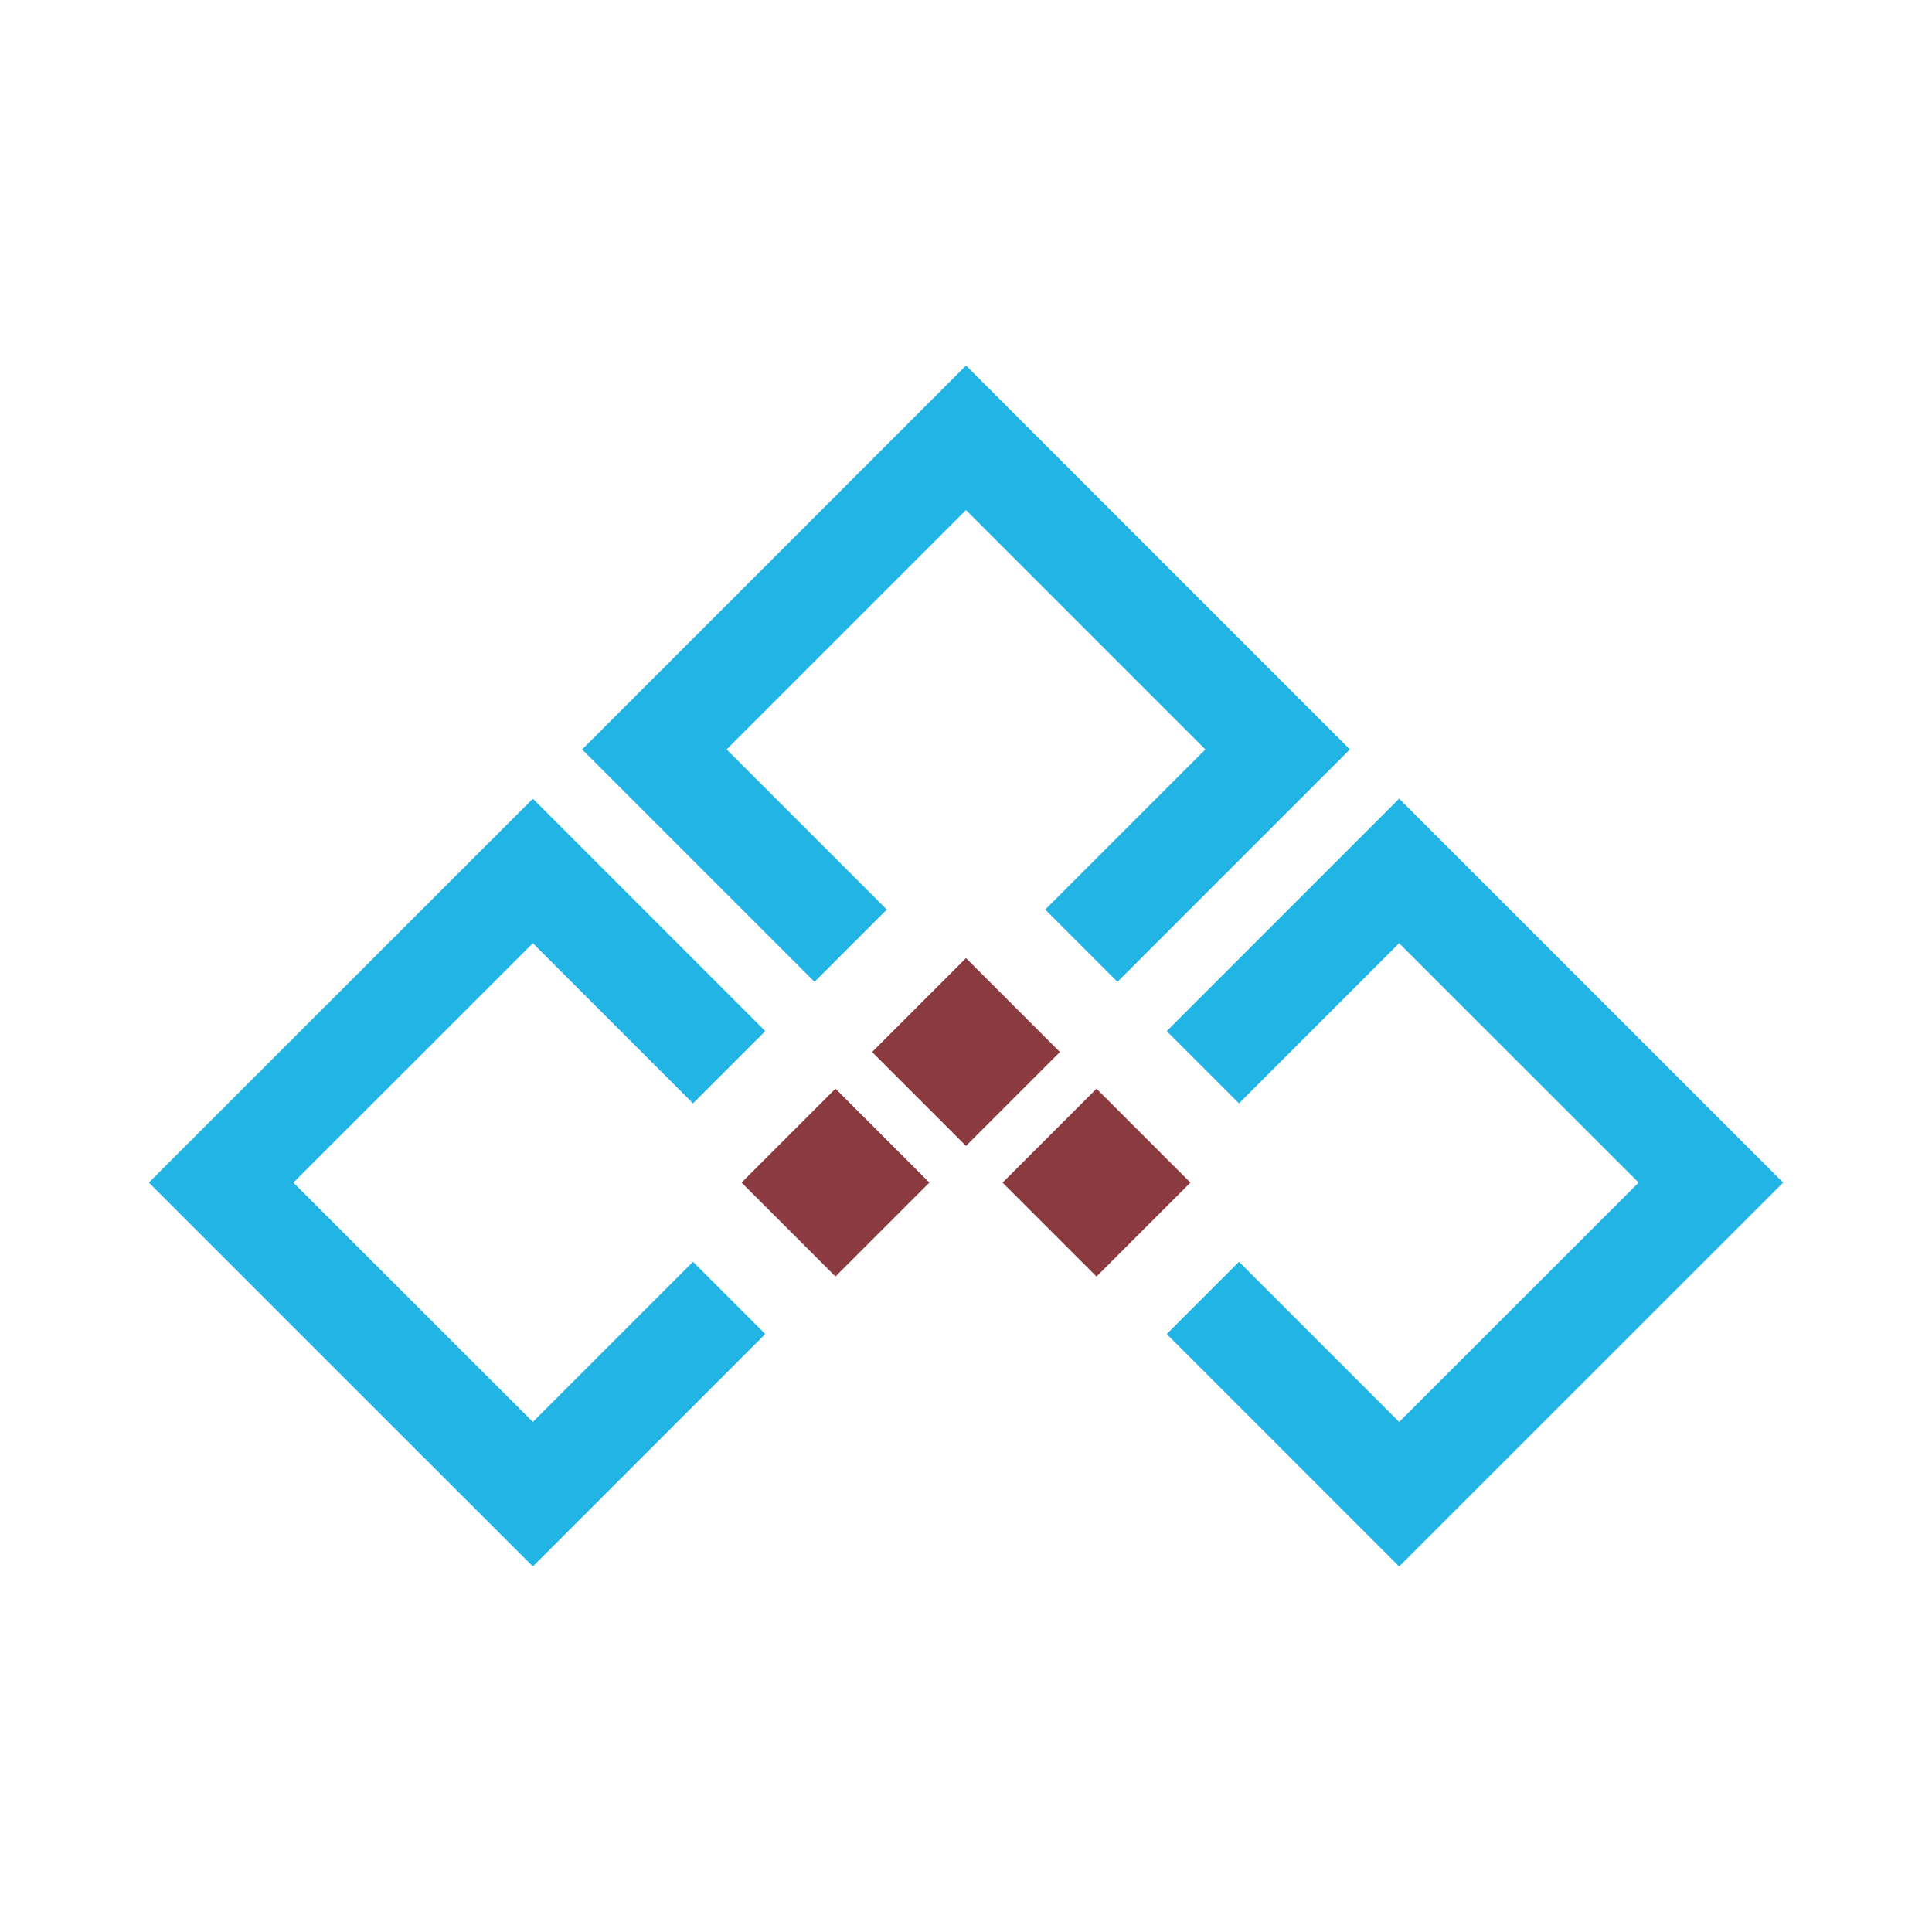 <?xml version="1.0" encoding="UTF-8"?>
<svg data-bbox="154.1 378.4 1691.8 1243.2" viewBox="0 0 2000 2000" xmlns="http://www.w3.org/2000/svg" data-type="ugc">
    <g>
        <path fill="none" d="M1000 528 752.2 775.8 918 941.6l82-82 82 82 165.8-165.8z"/>
        <path fill="none" d="M303.7 1224.2 551.6 1472l165.8-165.8-82-82 82-82-165.8-165.8z"/>
        <path fill="none" d="m1282.6 1306.2 165.8 165.8 247.9-247.8-247.9-247.8-165.8 165.8 82 82z"/>
        <path fill="#22b4e5" d="M752.2 775.8 1000 528l247.8 247.8L1082 941.6l74.8 74.8 240.6-240.6L1000 378.4 602.6 775.8l240.6 240.6 74.8-74.8z"/>
        <path fill="#22b4e5" d="m1448.4 826.8-240.6 240.6 74.8 74.8 165.8-165.8 247.9 247.8-247.9 247.8-165.8-165.8-74.8 74.8 240.6 240.6 397.5-397.4z"/>
        <path fill="#22b4e5" d="m551.6 1472-247.9-247.8 247.9-247.8 165.8 165.8 74.8-74.8-240.6-240.6-397.5 397.4 397.5 397.4L792.2 1381l-74.8-74.8z"/>
        <path fill="#8b3a40" d="m1097.224 1089.046-97.227 97.227-97.227-97.227 97.227-97.227z"/>
        <path fill="#8b3a40" d="m1232.324 1224.248-97.227 97.227-97.227-97.227 97.227-97.227z"/>
        <path fill="#8b3a40" d="m962.093 1224.217-97.228 97.227-97.227-97.227 97.227-97.228z"/>
    </g>
</svg>
